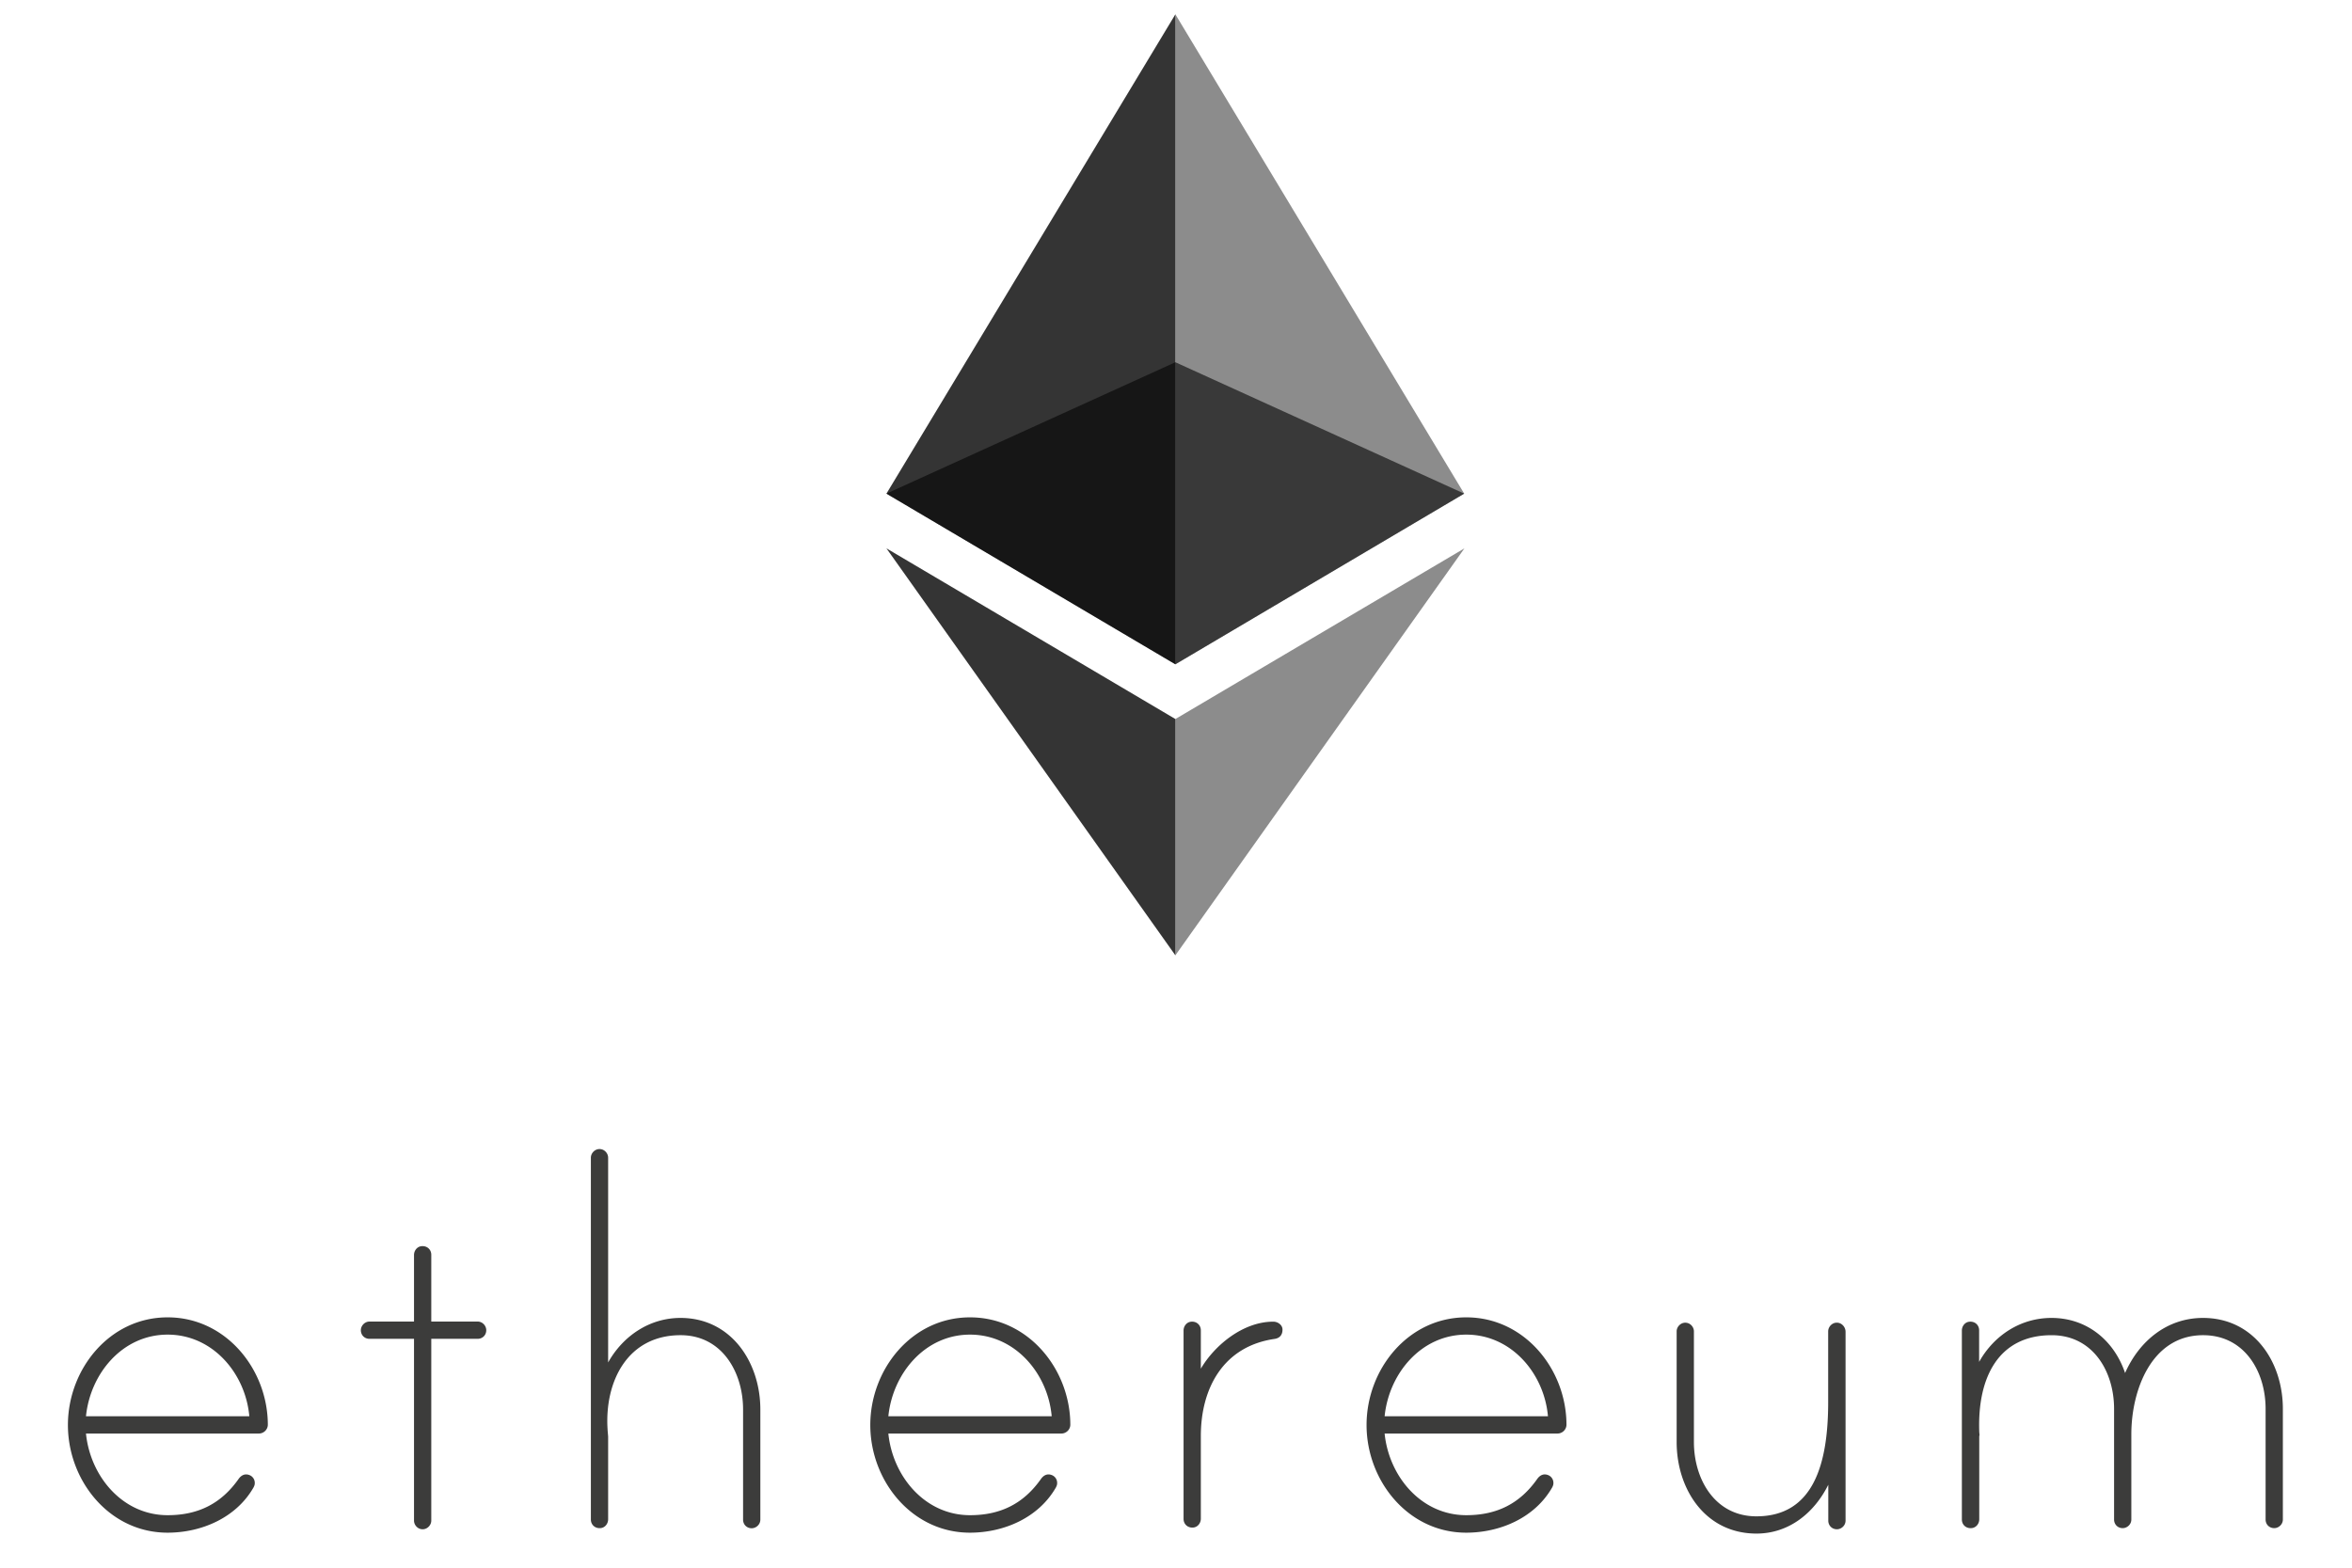 <svg xmlns="http://www.w3.org/2000/svg" xmlns:xlink="http://www.w3.org/1999/xlink" width="120" height="80" viewBox="0 -305.95 1656.725 1633.242" id="Layer_1" version="1.1"><style id="style68">.st3{opacity:.8}.st5{opacity:.45}</style><path d="M-117.598 1178.303c0 5.088-4.26 9.228-9.347 9.228h-180.073c4.496 44.486 37.979 85.068 85.068 85.068 32.18 0 56.08-12.305 74.064-37.979 2.603-3.55 6.507-5.797 11.476-3.667a8.671 8.671 0 015.088 6.507c.473 2.958-.355 4.614-1.184 6.27-18.101 31.59-54.187 47.089-89.563 47.089-60.576 0-103.76-54.187-103.76-112.161 0-57.973 43.184-112.16 103.76-112.16 60.577-.12 104.353 53.95 104.471 111.805m-19.285-8.755c-3.904-44.486-37.979-85.067-85.067-85.067-47.09 0-80.572 40.581-85.068 85.067zm237.81-98.673c5.205 0 8.991 4.496 8.991 8.992 0 5.205-3.904 8.991-8.991 8.991H52.655v189.42c0 4.496-3.905 8.992-8.992 8.992-5.206 0-8.992-4.496-8.992-8.992v-189.42h-46.379c-5.205 0-8.991-3.904-8.991-8.991 0-4.496 3.904-8.992 8.991-8.992h46.38v-69.332c0-4.377 2.957-8.4 7.216-9.11 6.034-.947 10.767 3.194 10.767 8.874v69.568zm294.481 91.574v114.764c0 5.206-4.495 8.992-8.991 8.992-5.206 0-8.992-3.904-8.992-8.992v-114.764c0-38.688-21.888-77.377-65.072-77.377-55.371 0-79.27 48.39-76.076 97.964 0 1.301.592 7.098.592 7.69v86.132c0 4.378-2.958 8.4-7.217 9.11-6.034.947-10.767-3.194-10.767-8.873V900.149c0-4.496 3.904-8.992 8.992-8.992 5.206 0 8.992 4.496 8.992 8.992v213.318c15.499-27.685 43.184-46.378 75.365-46.378 52.886 0 83.175 46.378 83.175 95.36m322.877 15.854c0 5.088-4.26 9.228-9.347 9.228H528.748c4.496 44.486 37.978 85.068 85.067 85.068 32.181 0 56.08-12.305 74.064-37.979 2.603-3.55 6.507-5.797 11.476-3.667a8.671 8.671 0 015.088 6.507c.473 2.958-.355 4.614-1.183 6.27-18.102 31.59-54.188 47.089-89.563 47.089-60.577 0-103.761-54.187-103.761-112.161 0-57.973 43.184-112.16 103.76-112.16 60.695-.12 104.471 53.95 104.59 111.805m-19.404-8.755c-3.904-44.486-37.978-85.067-85.067-85.067-47.089 0-80.571 40.581-85.067 85.067zm240.413-90.273c0 5.797-3.195 8.992-8.4 9.702-52.886 7.69-76.667 50.874-76.667 101.157v86.133c0 4.377-2.958 8.4-7.218 9.11-6.034.946-10.766-3.195-10.766-8.874v-196.282c0-4.377 2.958-8.4 7.217-9.11 6.034-.946 10.767 3.195 10.767 8.874v39.99c14.789-25.083 44.485-48.982 75.365-48.982 4.496-.118 9.702 3.194 9.702 8.282m295.783 99.028c0 5.088-4.26 9.228-9.347 9.228h-180.073c4.496 44.486 37.979 85.068 85.068 85.068 32.18 0 56.08-12.305 74.064-37.979 2.603-3.55 6.507-5.797 11.476-3.667a8.67 8.67 0 015.088 6.507c.473 2.958-.355 4.614-1.184 6.27-18.101 31.59-54.187 47.089-89.563 47.089-60.576 0-103.76-54.187-103.76-112.161 0-57.973 43.184-112.16 103.76-112.16 60.577-.12 104.353 53.95 104.471 111.805m-19.285-8.755c-3.904-44.486-37.979-85.067-85.067-85.067-47.089 0-80.572 40.581-85.068 85.067zm309.98-88.025v196.755c0 5.206-4.495 8.992-8.991 8.992-5.206 0-8.992-3.905-8.992-8.992v-37.387c-14.789 29.696-41.291 50.874-74.774 50.874-53.478 0-83.174-46.378-83.174-95.36V1081.05c0-4.496 3.904-8.992 8.992-8.992 5.205 0 8.991 4.496 8.991 8.992v115.355c0 38.688 21.888 77.377 65.073 77.377 60.576 0 74.774-56.672 74.774-119.26v-73.472c0-5.206 5.206-10.53 11.595-8.637 3.904 1.301 6.507 5.087 6.507 9.11m455.506 80.216v115.356c0 5.205-4.496 8.991-8.992 8.991-5.205 0-8.992-3.904-8.992-8.991v-115.356c0-38.688-21.887-76.667-65.072-76.667-54.187 0-74.774 57.974-74.774 103.051v88.972c0 5.206-4.496 8.992-8.992 8.992-5.206 0-8.992-3.905-8.992-8.992v-115.356c0-38.688-21.887-76.667-65.072-76.667-54.779 0-77.377 43.185-75.365 100.567 0 1.301.591 3.904 0 4.495v86.724c0 4.378-2.958 8.4-7.336 9.11-6.034.947-10.766-3.194-10.766-8.873V1080.22c0-4.377 2.958-8.4 7.217-9.11 6.034-.946 10.766 3.195 10.766 8.874v32.89c15.5-27.684 43.185-45.786 75.366-45.786 36.677 0 65.072 23.19 76.667 57.382 14.789-33.483 43.776-57.382 81.163-57.382 52.886 0 83.174 45.669 83.174 94.65" id="path70" stroke-width="1.183" fill="#3c3c3b"/><g id="g80" transform="translate(-325.711 -291.03) scale(1.183)" opacity=".6"><defs id="defs73"><path id="SVGID_1_" d="M720.6 306.4h508.7v266H720.6z"/></defs><clipPath id="SVGID_2_"><use xlink:href="#SVGID_1_" overflow="visible" id="use75" x="0" y="0" width="100%" height="100%"/></clipPath><path d="M975 306.4L720.6 422.1 975 572.4l254.3-150.3z" clip-path="url(#SVGID_2_)" id="path78" fill="#010101"/></g><g class="st3" id="g90" transform="translate(-325.711 -291.03) scale(1.183)"><defs id="defs83"><path id="SVGID_3_" d="M720.6 0H975v572.4H720.6z"/></defs><clipPath id="SVGID_4_"><use xlink:href="#SVGID_3_" overflow="visible" id="use85" x="0" y="0" width="100%" height="100%"/></clipPath><path d="M720.6 422.1L975 572.4V0z" clip-path="url(#SVGID_4_)" id="path88" fill="#010101"/></g><g class="st5" id="g100" transform="translate(-325.711 -291.03) scale(1.183)"><defs id="defs93"><path id="SVGID_5_" d="M975 0h254.4v572.4H975z"/></defs><clipPath id="SVGID_6_"><use xlink:href="#SVGID_5_" overflow="visible" id="use95" x="0" y="0" width="100%" height="100%"/></clipPath><path d="M975 0v572.4l254.3-150.3z" clip-path="url(#SVGID_6_)" id="path98" fill="#010101"/></g><g class="st3" id="g110" transform="translate(-325.711 -291.03) scale(1.183)"><defs id="defs103"><path id="SVGID_7_" d="M720.6 470.3H975v358.4H720.6z"/></defs><clipPath id="SVGID_8_"><use xlink:href="#SVGID_7_" overflow="visible" id="use105" x="0" y="0" width="100%" height="100%"/></clipPath><path d="M720.6 470.3L975 828.7V620.6z" clip-path="url(#SVGID_8_)" id="path108" fill="#010101"/></g><g class="st5" id="g120" transform="translate(-325.711 -291.03) scale(1.183)"><defs id="defs113"><path id="SVGID_9_" d="M975 470.3h254.5v358.4H975z"/></defs><clipPath id="SVGID_10_"><use xlink:href="#SVGID_9_" overflow="visible" id="use115" x="0" y="0" width="100%" height="100%"/></clipPath><path d="M975 620.6v208.1l254.5-358.4z" clip-path="url(#SVGID_10_)" id="path118" fill="#010101"/></g></svg>